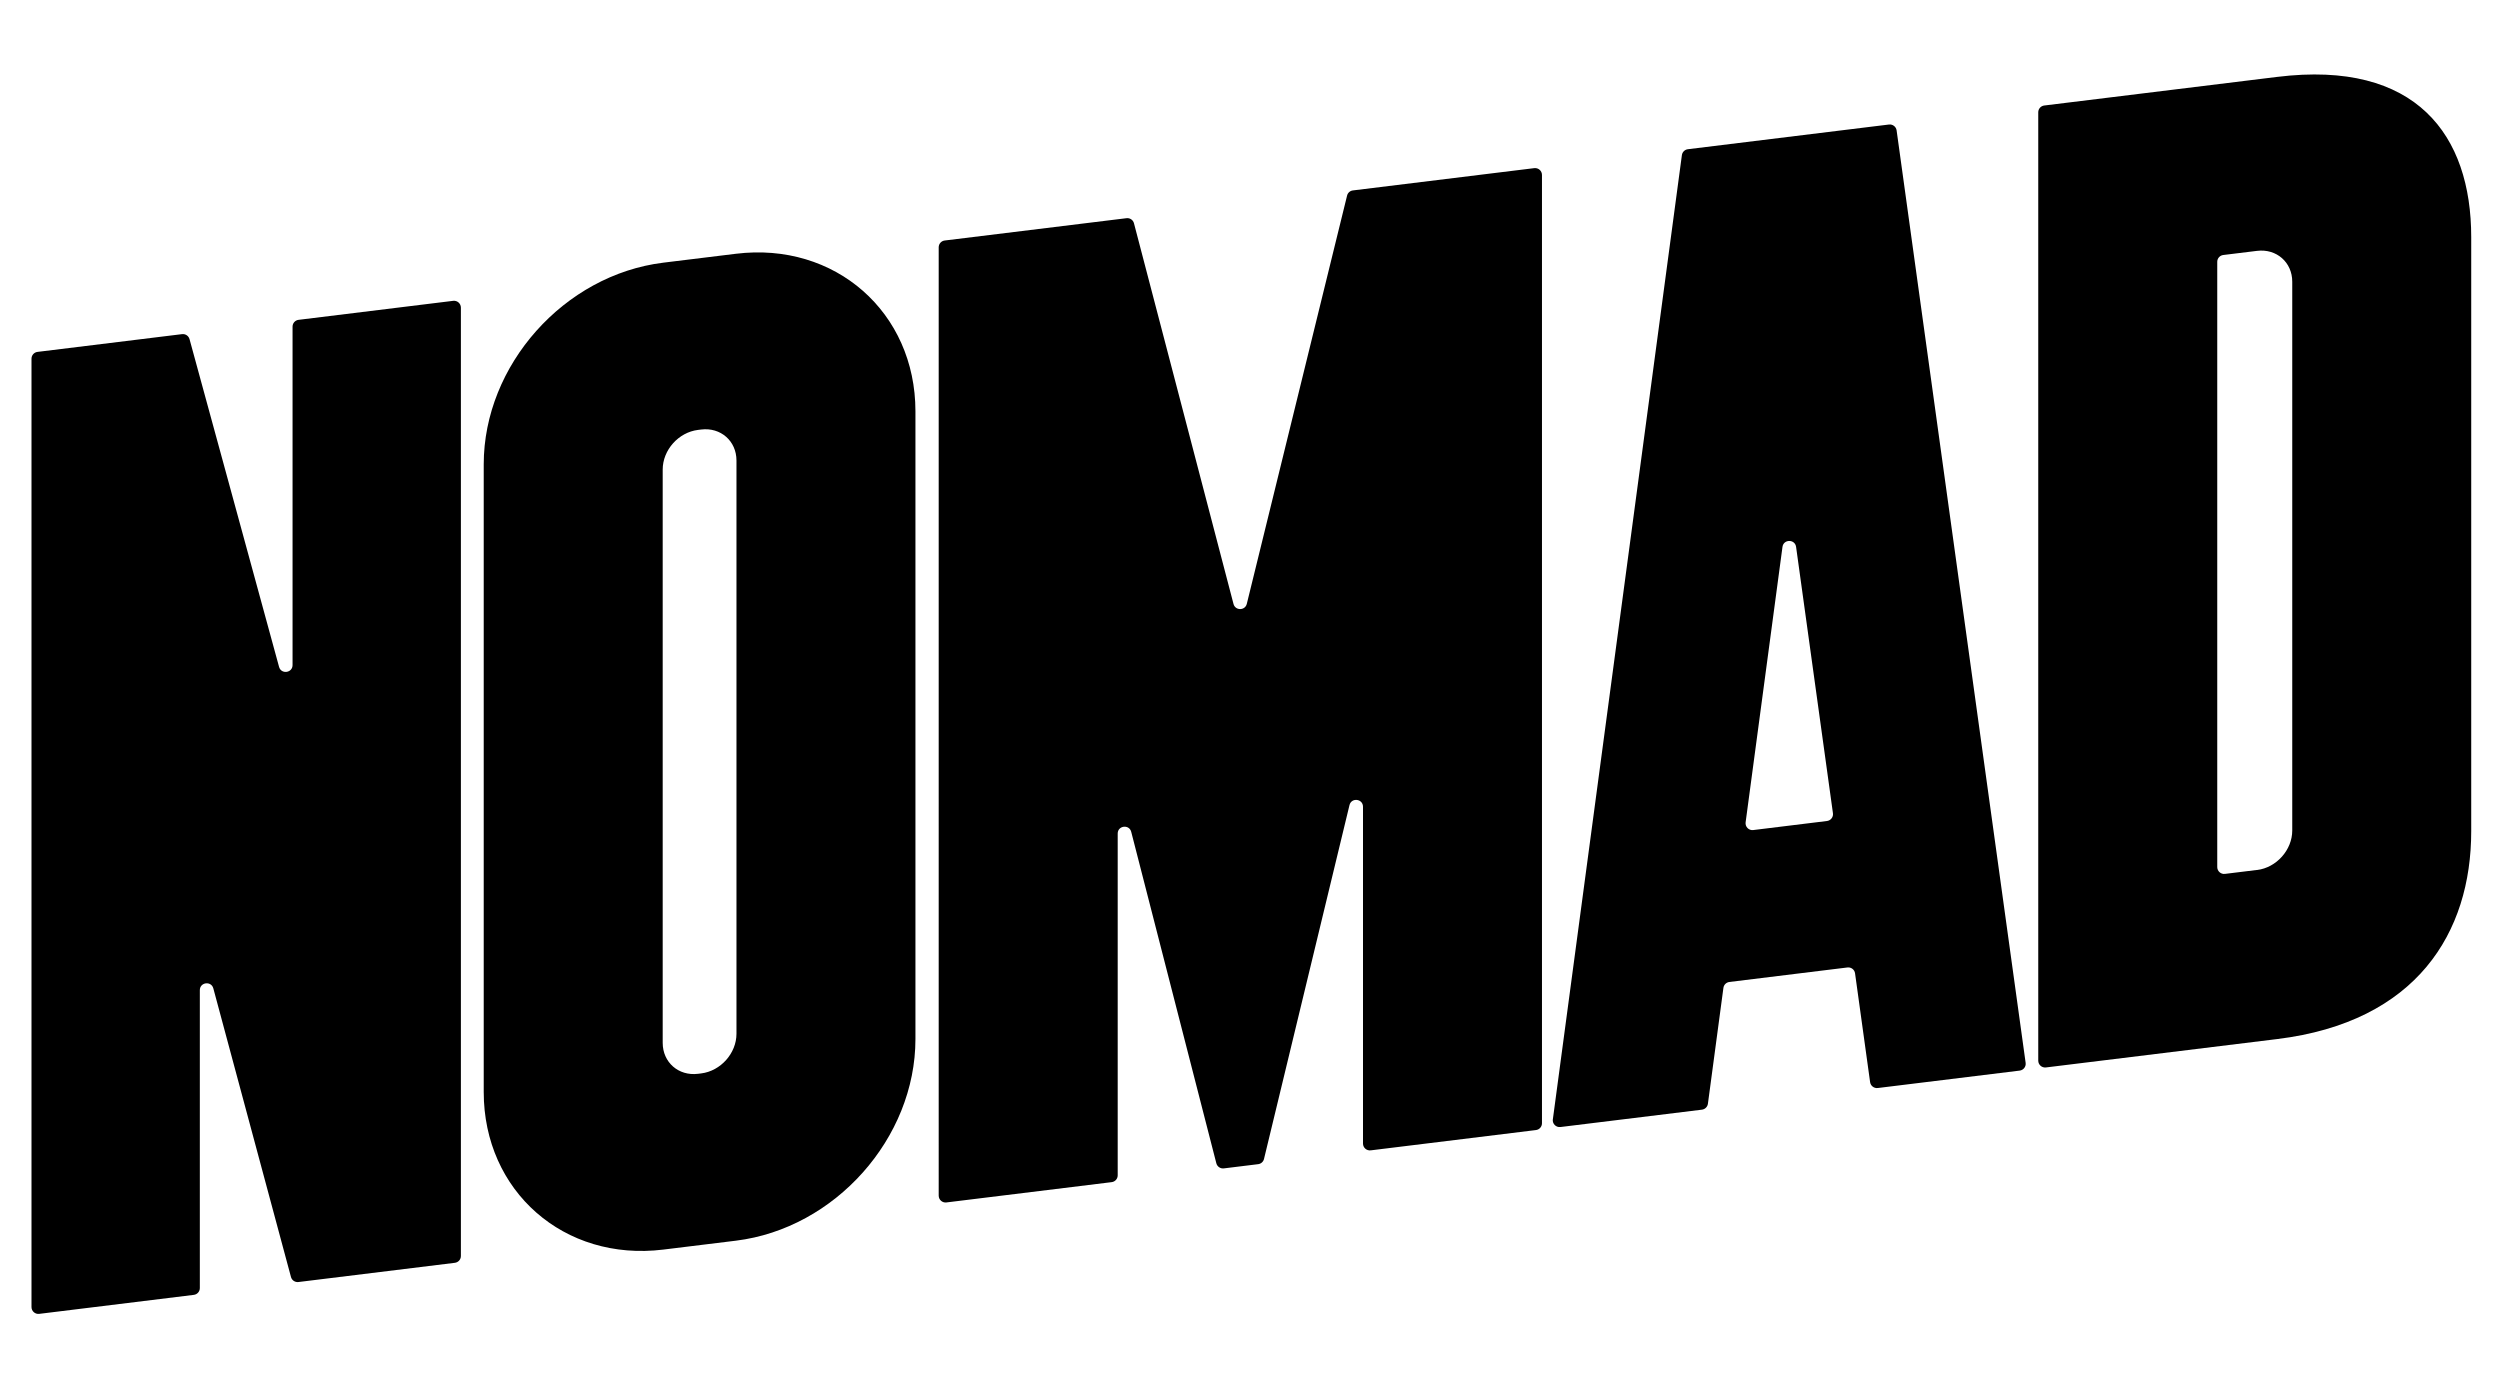 <?xml version="1.0" encoding="UTF-8"?>
<svg id="a" data-name="Layer 1" xmlns="http://www.w3.org/2000/svg" viewBox="0 0 900 500">
  <path d="M165.92,110.76v341.4c0,1.25-.93,2.3-2.17,2.45l-56.31,6.92c-1.22.15-2.37-.62-2.69-1.81l-27.95-103.9c-.75-2.79-4.86-2.25-4.86.64v107.24c0,1.25-.93,2.3-2.17,2.45l-55.66,6.84c-1.47.18-2.77-.97-2.77-2.45V129.13c0-1.25.93-2.3,2.17-2.45l52.03-6.39c1.22-.15,2.36.62,2.69,1.8l3.72,13.63,28.51,104.35c.76,2.78,4.86,2.23,4.86-.65v-121.83c0-1.25.93-2.3,2.17-2.45l55.66-6.84c1.47-.18,2.77.97,2.77,2.45Z" style="stroke-width: 0px;"/>
  <path d="M238.8,94.56l26.1-3.2c35.72-4.39,64.66,21.01,64.66,56.72v225.97c0,35.71-28.95,68.21-64.66,72.6l-26.1,3.2c-35.71,4.39-64.66-21.01-64.66-56.72v-225.97c0-35.71,28.95-68.21,64.66-72.6ZM251.28,386.57l1.14-.14c7.02-.86,12.71-7.25,12.71-14.27v-206.38c0-7.02-5.69-12.01-12.71-11.15l-1.14.14c-7.02.86-12.71,7.25-12.71,14.27v206.38c0,7.02,5.69,12.01,12.71,11.15Z" style="stroke-width: 0px;"/>
  <path d="M555.11,62.97v341.4c0,1.25-.93,2.3-2.17,2.45l-59.49,7.31c-1.47.18-2.77-.97-2.77-2.45v-121.24c0-2.93-4.19-3.43-4.87-.58l-30.77,127.37c-.24,1-1.08,1.75-2.1,1.87l-12.36,1.52c-1.23.15-2.39-.64-2.7-1.84l-30.64-119.31c-.72-2.81-4.87-2.29-4.87.61v123.04c0,1.25-.93,2.3-2.17,2.45l-59.5,7.31c-1.47.18-2.77-.97-2.77-2.45V89.03c0-1.25.93-2.3,2.17-2.45l65.44-8.03c1.23-.15,2.38.63,2.69,1.83l35.83,137.04c.65,2.48,4.18,2.45,4.79-.04l36.1-146.97c.24-1,1.08-1.74,2.1-1.86l65.29-8.02c1.47-.18,2.77.97,2.77,2.45Z" style="stroke-width: 0px;"/>
  <path d="M559.03,402.95l46.45-347.1c.15-1.11,1.03-1.99,2.15-2.13l72.4-8.89c1.34-.16,2.56.78,2.75,2.11l46.45,335.69c.19,1.37-.78,2.62-2.15,2.79l-51.09,6.27c-1.34.16-2.56-.78-2.75-2.11l-5.42-39.18c-.18-1.34-1.41-2.28-2.75-2.11l-42.49,5.22c-1.12.14-2,1.01-2.15,2.13l-5.58,41.71c-.15,1.11-1.03,1.99-2.15,2.13l-50.93,6.25c-1.61.2-2.97-1.18-2.75-2.78ZM631.17,298.82l26.54-3.26c1.37-.17,2.34-1.43,2.15-2.79l-13.27-95.89c-.39-2.85-4.52-2.84-4.9.01l-13.27,99.15c-.21,1.6,1.14,2.98,2.75,2.78Z" style="stroke-width: 0px;"/>
  <path d="M819.8,27.68c50.18-6.16,69.84,21.09,69.84,57.68v213.86c0,36.6-19.67,68.68-69.84,74.84l-83.26,10.22c-1.47.18-2.77-.97-2.77-2.45V40.43c0-1.25.93-2.3,2.17-2.45l83.86-10.3ZM812.54,313.2c7-.86,12.67-7.23,12.67-14.22V101.42c0-6.99-5.67-11.97-12.67-11.11l-12.16,1.49c-1.24.15-2.17,1.2-2.17,2.45v217.9c0,1.48,1.3,2.63,2.77,2.45l11.56-1.42Z" style="stroke-width: 0px;"/>
</svg>